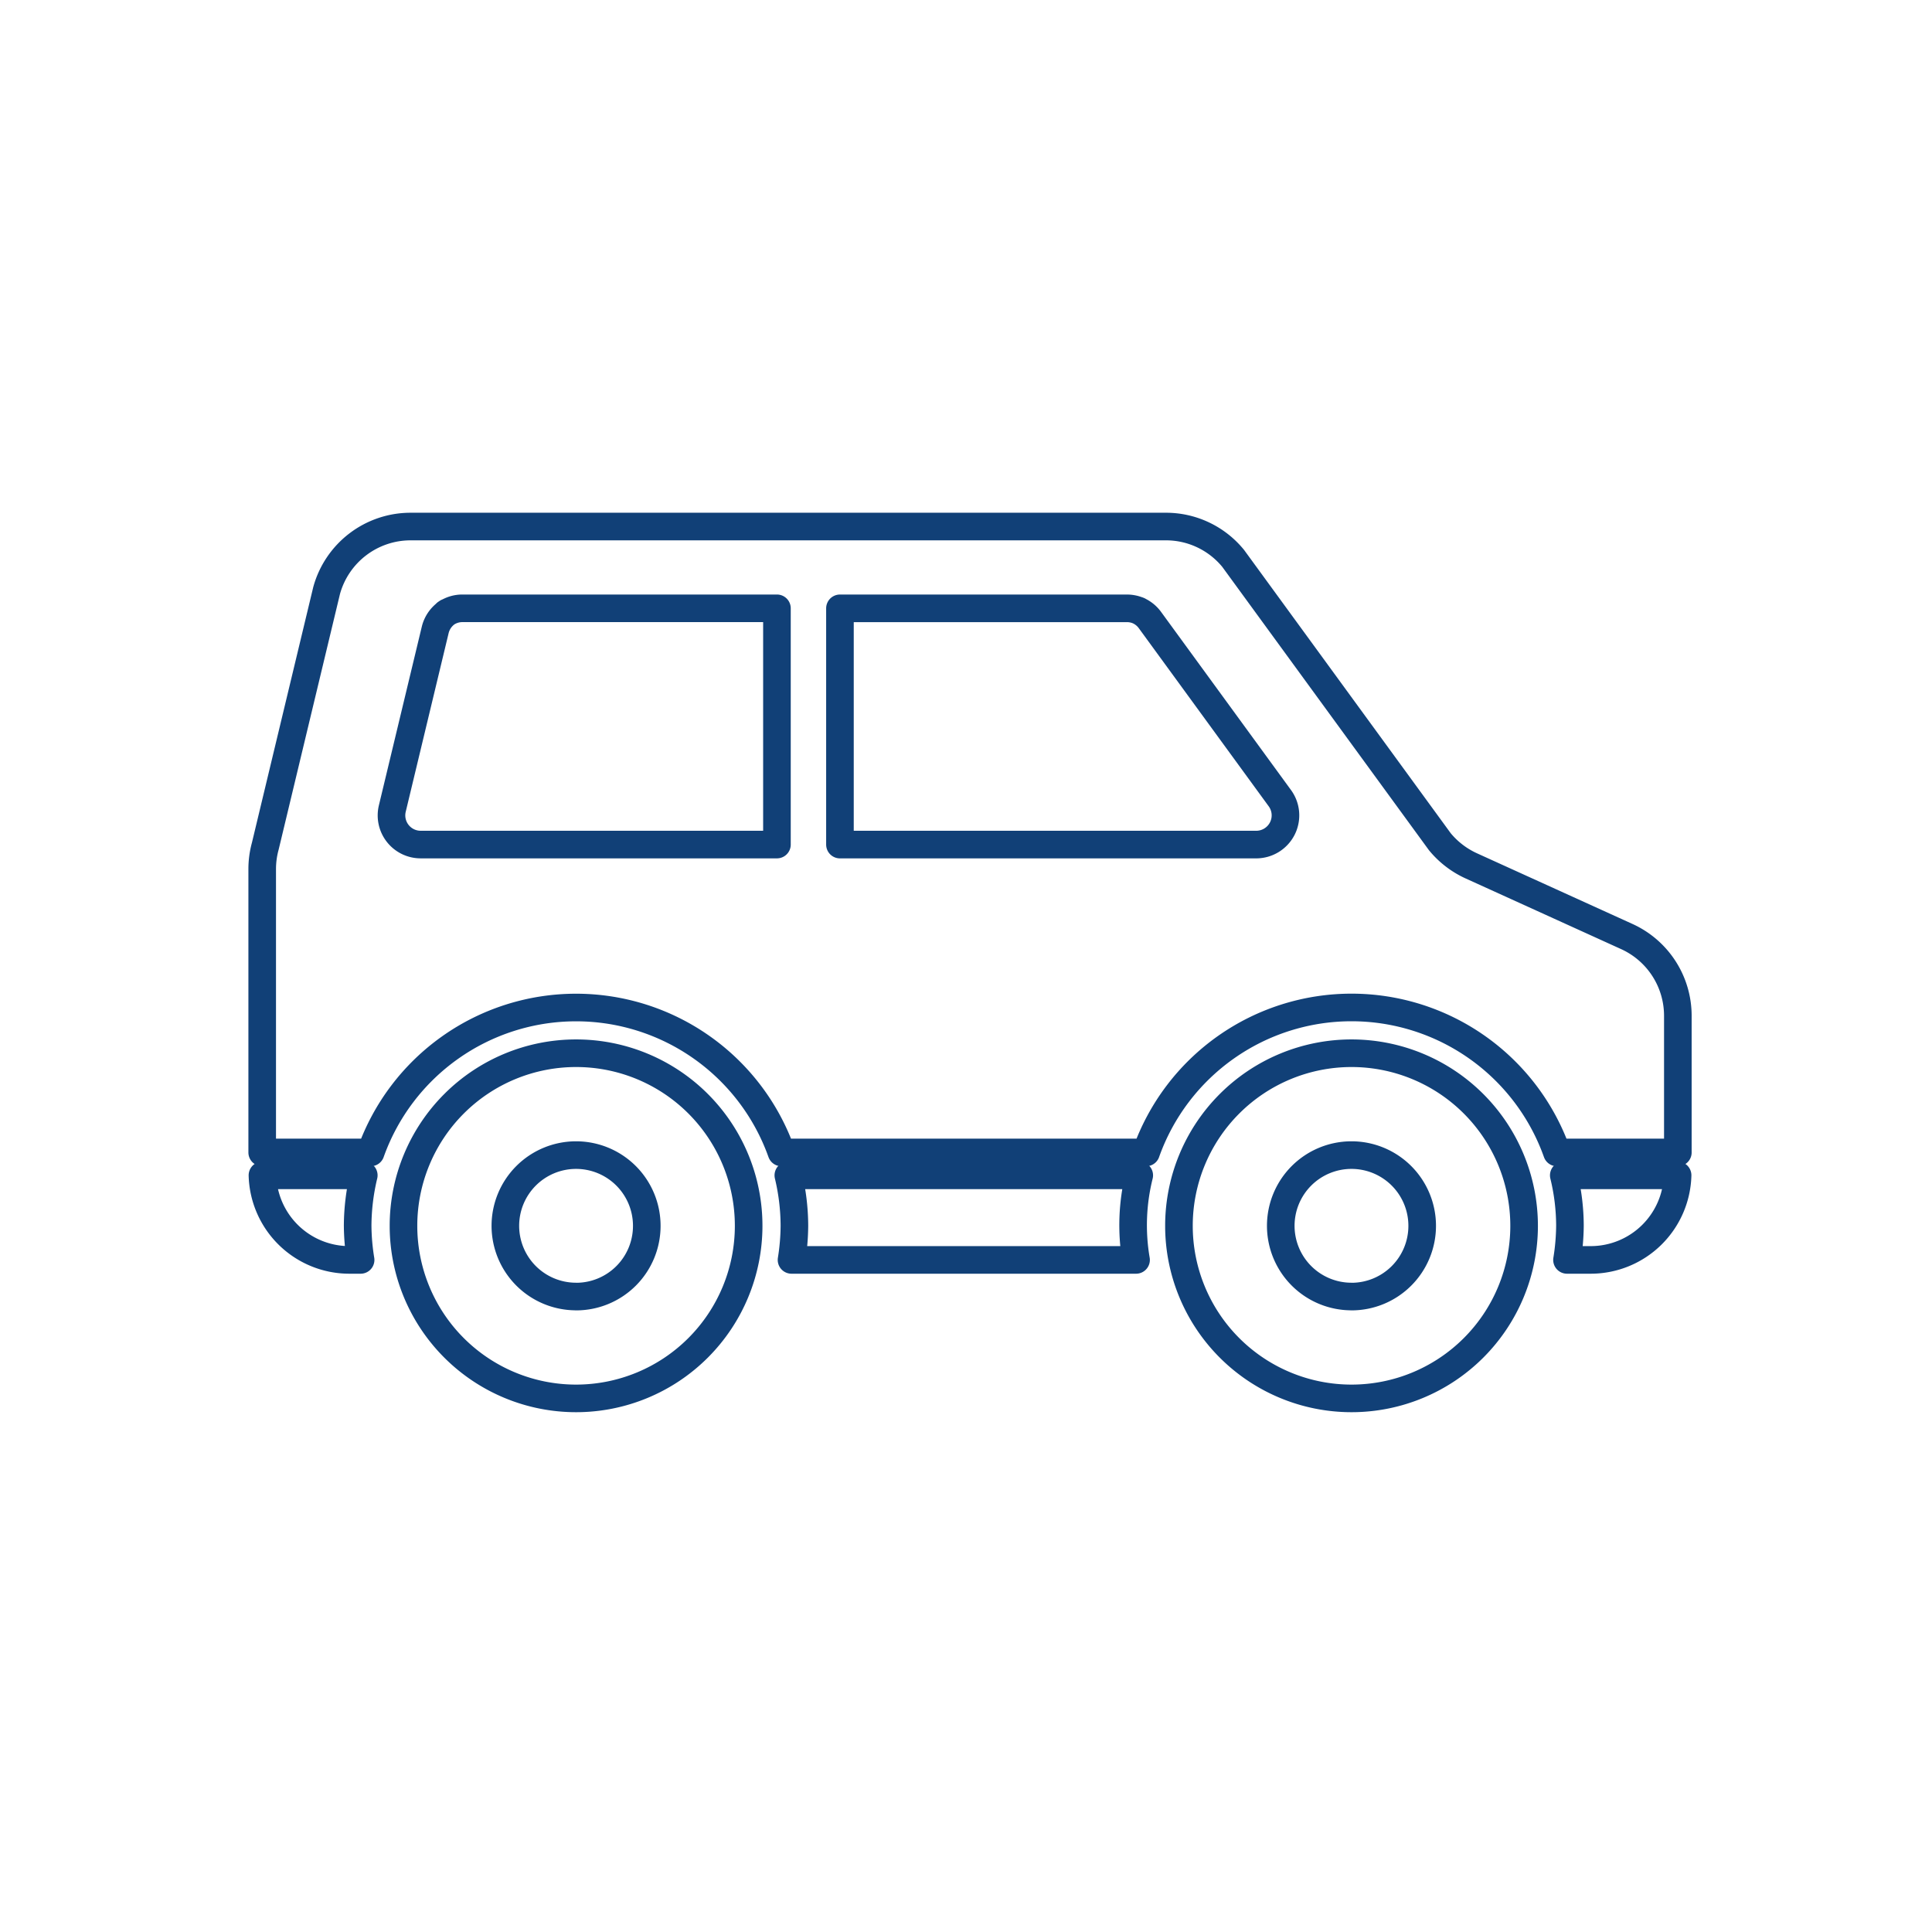 <svg xmlns="http://www.w3.org/2000/svg" width="140" height="140" viewBox="0 0 140 140">
  <g id="グループ_160796" data-name="グループ 160796" transform="translate(0 0.155)">
    <g id="グループ_160796-2" data-name="グループ 160796" transform="translate(19 38)">
      <path id="パス_24418" data-name="パス 24418" d="M95.264,51.172a16.214,16.214,0,0,1-.213,2.471h1.726a6.3,6.3,0,0,0,6.288-6.129H94.817A15.545,15.545,0,0,1,95.264,51.172Z" transform="translate(-0.5 -0.5)" fill="none" stroke="#114077" stroke-linejoin="round" stroke-width="2"/>
      <path id="パス_24419" data-name="パス 24419" d="M.518,47.514a6.3,6.3,0,0,0,6.289,6.129h.824a16.1,16.1,0,0,1-.214-2.471,15.913,15.913,0,0,1,.444-3.658Z" transform="translate(-0.5 -0.5)" fill="none" stroke="#114077" stroke-linejoin="round" stroke-width="2"/>
      <path id="パス_24420" data-name="パス 24420" d="M38.626,47.514a15.912,15.912,0,0,1,.44,3.658,16.226,16.226,0,0,1-.209,2.471H63.823a14.937,14.937,0,0,1,.231-6.129Z" transform="translate(-0.5 -0.5)" fill="none" stroke="#114077" stroke-linejoin="round" stroke-width="2"/>
      <path id="パス_24421" data-name="パス 24421" d="M23.244,38.666A12.506,12.506,0,1,0,35.75,51.172,12.5,12.5,0,0,0,23.244,38.666Zm0,17.63a5.124,5.124,0,1,1,5.124-5.124A5.12,5.12,0,0,1,23.244,56.3Z" transform="translate(-0.5 -0.5)" fill="none" stroke="#114077" stroke-linejoin="round" stroke-width="2"/>
      <path id="パス_24422" data-name="パス 24422" d="M79.437,38.666A12.506,12.506,0,1,0,91.943,51.172,12.508,12.508,0,0,0,79.437,38.666Zm0,17.63a5.124,5.124,0,1,1,5.12-5.124A5.124,5.124,0,0,1,79.437,56.3Z" transform="translate(-0.5 -0.5)" fill="none" stroke="#114077" stroke-linejoin="round" stroke-width="2"/>
      <path id="パス_24423" data-name="パス 24423" d="M99.387,30.211,88.109,25.086a6.362,6.362,0,0,1-2.273-1.747L70.862,2.811A6.285,6.285,0,0,0,65.983.5H11.252A6.31,6.31,0,0,0,5.166,5.145L.724,23.659A6.281,6.281,0,0,0,.5,25.321V45.856H8.359a15.8,15.8,0,0,1,29.771,0H64.549a15.8,15.8,0,0,1,29.774,0h8.76v-9.9A6.307,6.307,0,0,0,99.387,30.211ZM37.8,23.545H11.987a2.114,2.114,0,0,1-2.059-2.61L13.039,7.982a2.123,2.123,0,0,1,.841-1.229.619.619,0,0,1-.06.028l.1-.067c-.014.011-.024.028-.039.039a2.091,2.091,0,0,1,1.112-.327H37.8ZM74.42,22.388a2.124,2.124,0,0,1-1.889,1.158H42.366V6.427H63.174a2.14,2.14,0,0,1,.813.166c-.014,0-.021-.014-.032-.017l.061.024c-.011-.007-.022,0-.029-.007a2.106,2.106,0,0,1,.839.679l9.417,12.911A2.115,2.115,0,0,1,74.42,22.388Z" transform="translate(-0.5 -0.5)" fill="none" stroke="#114077" stroke-linejoin="round" stroke-width="2"/>
    </g>
    <rect id="長方形_2277" data-name="長方形 2277" width="140" height="140" transform="translate(0 -0.155)" fill="none"/>
  </g>
</svg>
